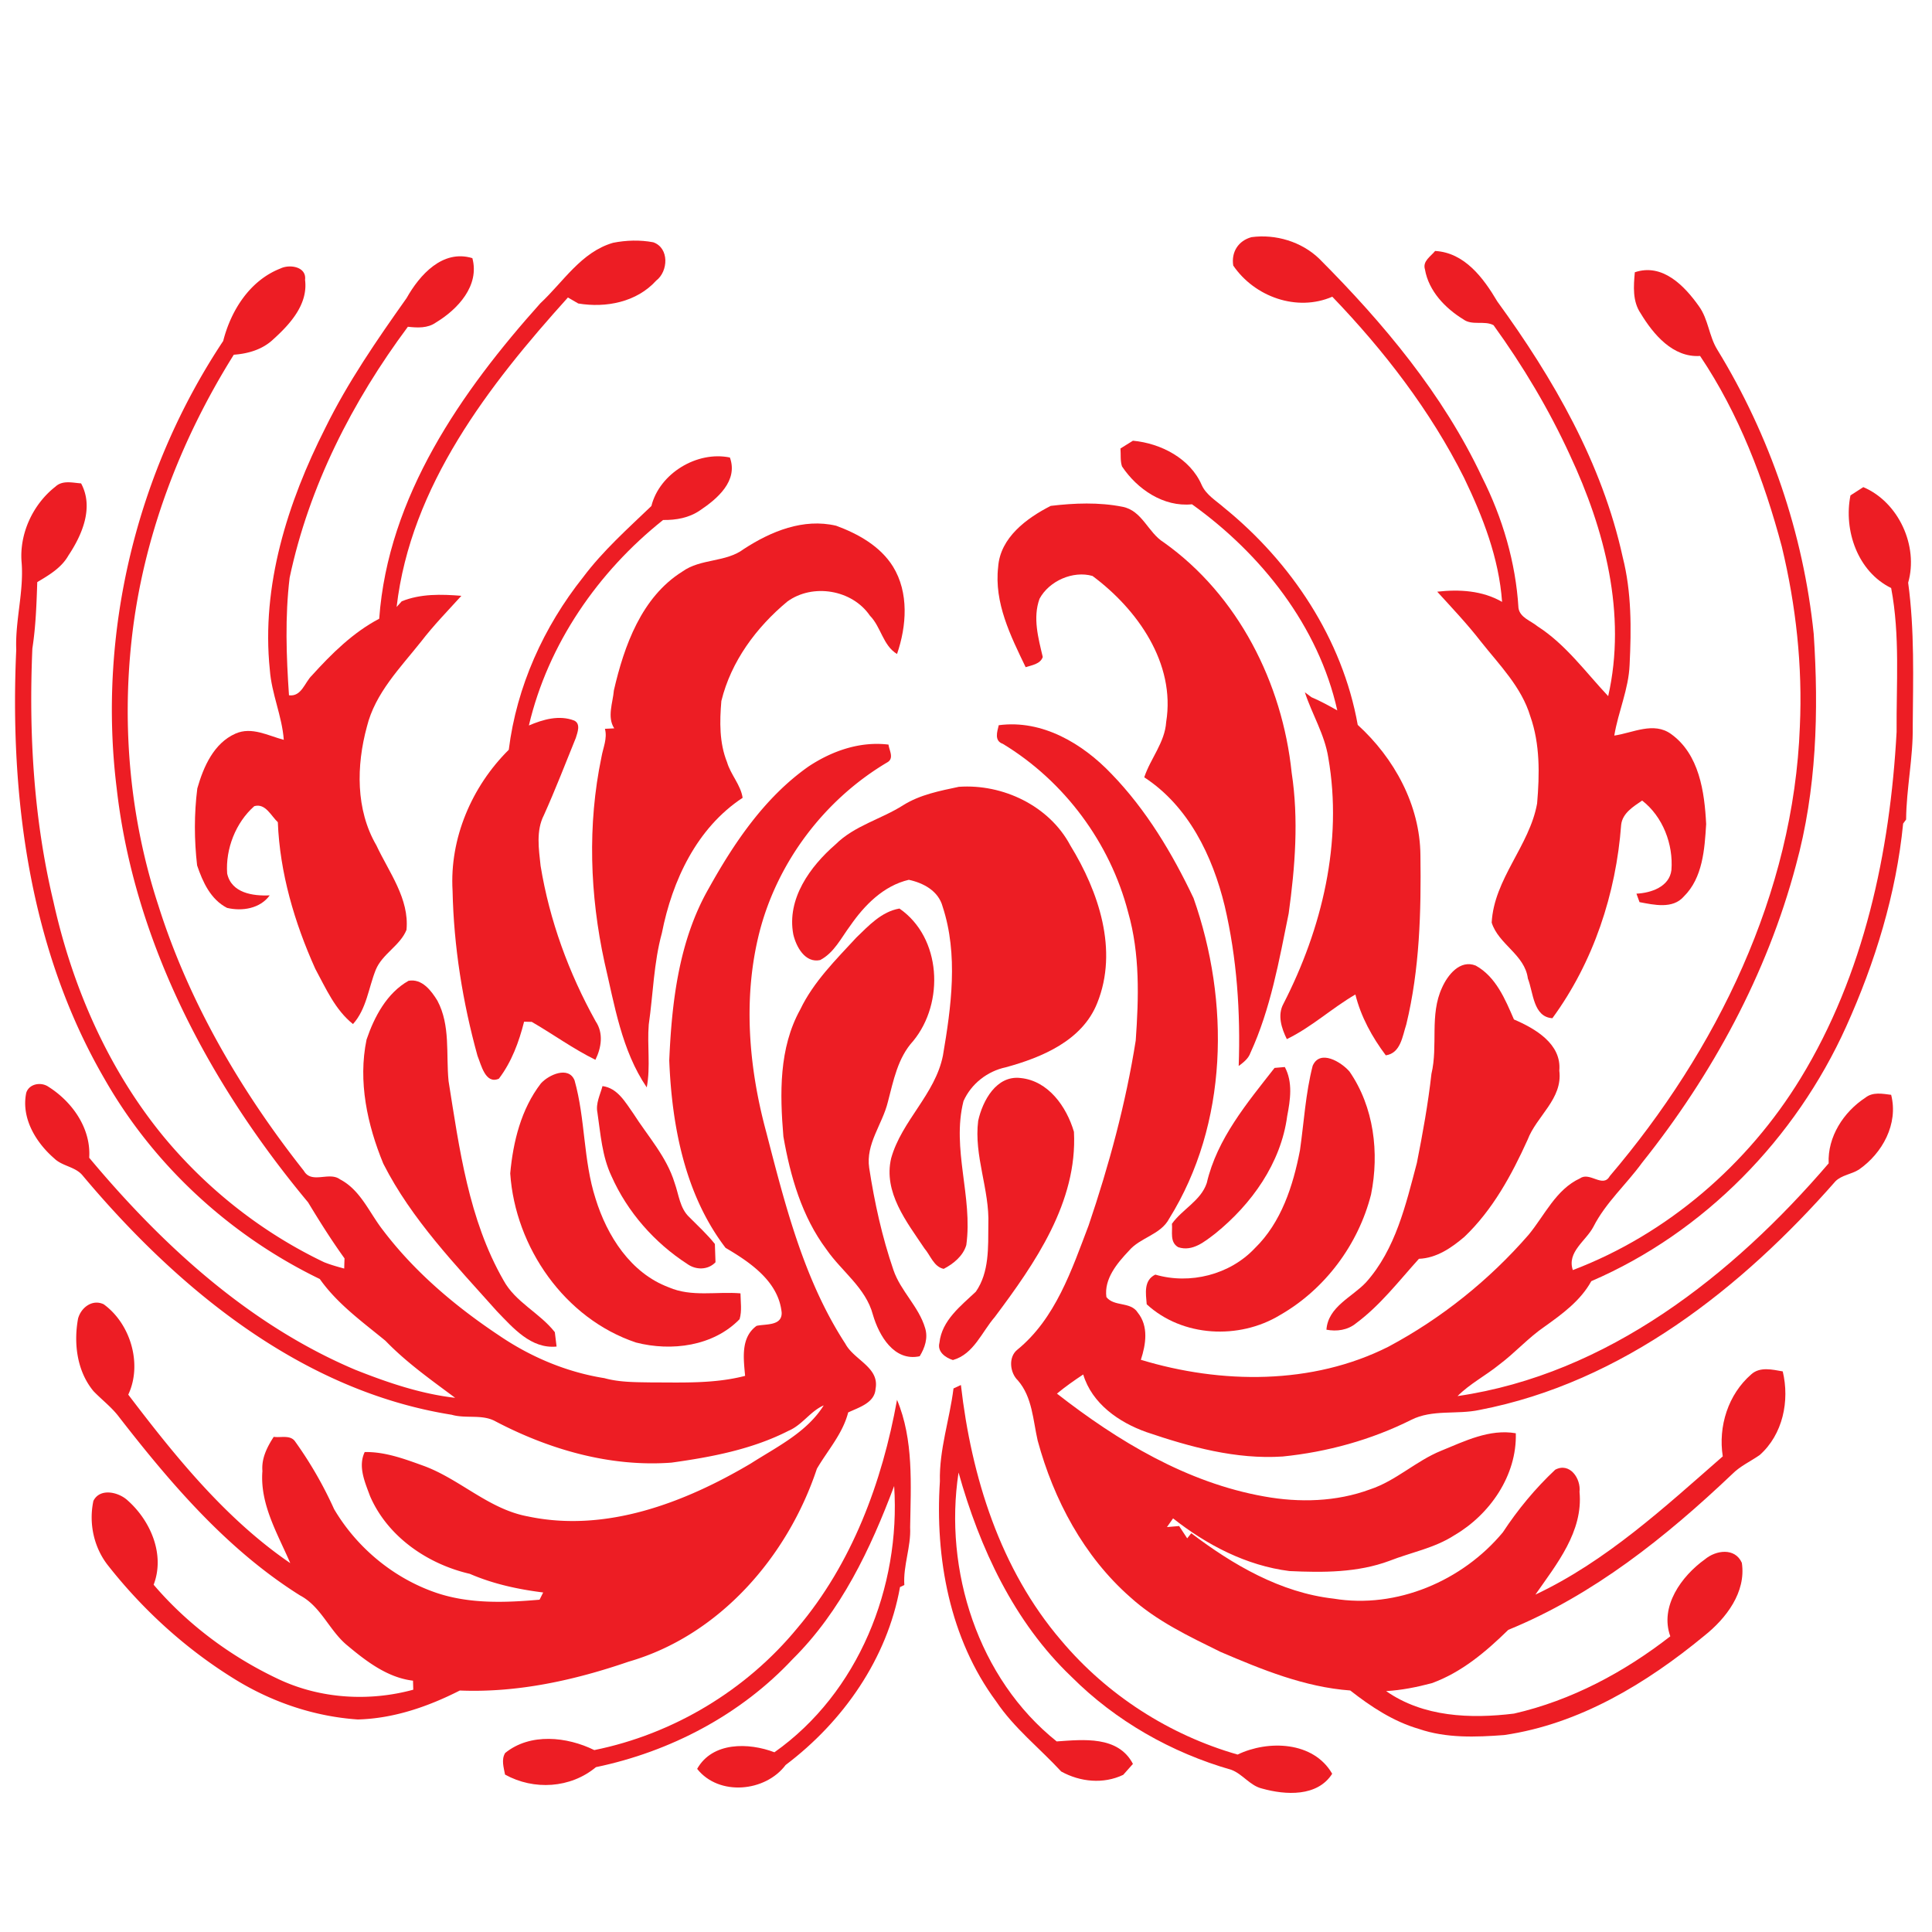 <?xml version="1.0" encoding="UTF-8"?>
<svg data-bbox="2.918 45.889 368.422 302.11" height="500" viewBox="0 0 375 375" width="500" xmlns="http://www.w3.org/2000/svg" data-type="color">
    <g>
        <path d="M118.98 47.129c2.555-.508 5.258-.59 7.82-.102 3.141 1.098 2.923 5.653.56 7.446-3.782 4.175-9.735 5.332-15.122 4.433-.668-.386-1.336-.777-2.004-1.164-15.359 17.031-30.52 36.563-33.25 60.07.25-.269.739-.816.989-1.097 3.668-1.492 7.699-1.383 11.578-1.067-2.633 2.91-5.387 5.723-7.781 8.84-4.06 5.121-8.954 10.028-10.56 16.575-2.046 7.53-2.194 16.093 1.845 23.019 2.433 5.211 6.433 10.371 5.843 16.41-1.238 3.063-4.687 4.645-5.964 7.746-1.414 3.535-1.774 7.575-4.418 10.532-3.461-2.758-5.266-6.926-7.32-10.723-4.028-8.95-6.883-18.613-7.27-28.461-1.317-1.215-2.403-3.738-4.57-3.11-3.61 3.18-5.602 8.313-5.266 13.067.82 3.797 4.988 4.402 8.258 4.246-1.864 2.578-5.364 3.129-8.285 2.43-3.192-1.653-4.708-5.012-5.805-8.242-.57-4.961-.59-9.985.039-14.946 1.195-4.187 3.191-8.781 7.422-10.644 3.148-1.387 6.332.418 9.363 1.215-.34-4.633-2.375-8.938-2.71-13.594-1.696-16.313 3.46-32.496 10.75-46.906 4.386-8.93 10.054-17.141 15.796-25.243 2.523-4.492 7-9.515 12.766-7.754 1.445 5.352-2.84 9.938-7.07 12.489-1.606 1.144-3.59 1.035-5.446.828-10.77 14.469-19.2 30.973-22.95 48.7-.917 7.585-.648 15.237-.128 22.831 2.433.317 3.043-2.492 4.437-3.836 3.828-4.226 7.98-8.344 13.075-11.023 1.714-23.688 15.91-44.067 31.289-61.239 4.457-4.152 7.906-9.925 14.09-11.726Zm0 0" fill="#ed1d24" data-color="1"/>
        <path d="M239.371 51.543c-.41-2.613.977-4.813 3.54-5.512 4.687-.636 9.745.887 13.163 4.196 12.457 12.496 24.02 26.3 31.578 42.363 3.98 7.89 6.551 16.57 7.082 25.422.278 1.863 2.391 2.472 3.688 3.547 5.496 3.527 9.355 8.918 13.726 13.562 3.618-15.902-.66-32.336-7.433-46.797-4.067-8.867-9.106-17.3-14.82-25.203-1.743-.957-4.157.129-5.864-1.137-3.52-2.152-6.73-5.507-7.449-9.695-.5-1.613 1.125-2.512 1.973-3.578 5.757.32 9.406 5.293 12.078 9.809 10.87 14.937 20.347 31.398 24.328 49.597 1.742 6.836 1.684 13.93 1.344 20.926-.188 4.734-2.215 9.11-2.973 13.73 3.613-.527 7.64-2.757 11.031-.296 5.465 3.925 6.485 11.23 6.801 17.468-.297 4.864-.656 10.446-4.336 14.063-2.144 2.48-5.805 1.62-8.598 1.094l-.597-1.645c2.82-.137 6.383-1.312 6.789-4.574.39-5-1.664-10.383-5.684-13.5-1.703 1.176-3.8 2.422-4.07 4.683-.996 13.391-5.375 26.676-13.352 37.567-3.73-.246-3.691-5-4.757-7.703-.598-4.653-5.684-6.606-7.024-10.852.45-8.5 7.344-14.898 8.817-23.129.48-5.64.59-11.52-1.325-16.93-1.695-5.66-5.996-9.957-9.574-14.472-2.633-3.406-5.598-6.527-8.488-9.703 4.27-.489 8.785-.223 12.586 1.98-.598-8.488-3.73-16.523-7.39-24.113-6.524-13.008-15.509-24.656-25.563-35.121-6.871 2.98-15.09.02-19.227-6.047Zm0 0" fill="#ed1d24" data-color="1"/>
        <path d="M43.324 66.18c1.504-5.938 5.184-11.758 11.121-14.07 1.793-.868 5.086-.348 4.766 2.203.61 4.753-2.91 8.609-6.172 11.55-2.066 1.973-4.879 2.79-7.66 2.989-10.453 16.691-17.645 35.566-19.816 55.199-1.926 17.34-.27 35.105 5.175 51.699 5.934 18.805 16.047 36.074 28.235 51.5 1.515 2.633 4.894.09 7.011 1.656 4.008 2.082 5.684 6.465 8.336 9.856 6.153 8.12 14.055 14.797 22.512 20.43 6.133 4.183 13.133 7.144 20.484 8.308 2.922.809 5.985.777 8.996.828 6.126 0 12.336.281 18.313-1.273-.3-3.38-.89-7.438 2.23-9.707 1.747-.399 4.93.058 4.868-2.551-.586-6.04-6.102-9.777-10.891-12.586-7.887-10.316-10.43-23.68-10.93-36.387.489-11.398 1.875-23.246 7.641-33.344 4.965-8.925 10.898-17.718 19.367-23.687 4.567-3.04 10.004-4.941 15.55-4.266.13 1.11 1.126 2.653-.21 3.43-12.156 7.195-21.324 19.281-24.844 32.984-3.23 12.707-2.094 26.192 1.305 38.746 3.672 14.153 7.3 28.731 15.371 41.13 1.684 3.175 6.652 4.57 5.863 8.745-.168 2.754-3.242 3.61-5.316 4.594-1.066 4.156-3.969 7.328-6.074 10.934-5.653 17.02-18.918 32.367-36.543 37.441-10.52 3.617-21.59 6.059-32.762 5.598-6.164 3.129-12.836 5.441-19.805 5.621-8.32-.566-16.398-3.277-23.52-7.602-9.515-5.8-17.929-13.394-24.831-22.132-2.864-3.528-3.903-8.282-2.965-12.696 1.289-2.574 4.918-1.707 6.652-.082 4.461 3.957 7.282 10.516 5.04 16.356 6.59 7.73 15.058 14.02 24.292 18.355 8.09 3.797 17.516 4.363 26.102 2.024l-.05-1.754c-4.915-.578-9.036-3.73-12.716-6.809-3.511-2.848-5.097-7.562-9.207-9.734-14.09-8.84-25.043-21.637-35.137-34.64-1.425-1.895-3.328-3.321-4.953-5.005-3.215-3.875-3.882-9.258-3.004-14.078.559-2.133 2.762-3.848 4.977-2.793 5.238 3.79 7.54 11.672 4.77 17.54 9.144 12.019 18.878 24.105 31.445 32.706-2.445-5.71-5.926-11.43-5.406-17.886-.2-2.461.906-4.637 2.195-6.63 1.344.212 3.2-.425 4.129.868a76.414 76.414 0 0 1 7.59 13.164c4.418 7.484 11.539 13.394 19.785 16.223 6.441 2.195 13.394 1.945 20.097 1.355l.7-1.402c-4.89-.61-9.715-1.657-14.243-3.618-8.21-1.894-15.949-7.207-19.359-15.078-.988-2.691-2.383-5.742-1.039-8.562 4.031-.067 7.82 1.375 11.559 2.723 7.03 2.628 12.578 8.398 20.136 9.777 15.133 3.195 30.38-2.664 43.246-10.277 5.055-3.239 10.872-6.028 14.153-11.282-2.613 1.149-4.168 3.809-6.813 4.926-7.05 3.606-14.96 5.11-22.738 6.188-11.867.886-23.676-2.52-34.121-7.993-2.59-1.464-5.754-.488-8.535-1.297-29.145-4.632-53.18-24.433-71.61-46.406-1.418-1.773-3.968-1.804-5.546-3.36-3.579-3.097-6.442-7.843-5.426-12.726.57-1.793 2.914-2.152 4.32-1.164 4.637 2.93 8.277 8.09 7.899 13.77 14.171 16.972 31.058 32.449 51.652 41.156 6.234 2.473 12.676 4.676 19.379 5.441-4.68-3.484-9.465-6.863-13.524-11.07-4.527-3.715-9.336-7.164-12.746-11.988-17.414-8.43-32.265-22.074-41.828-38.914-14.531-25.024-18.39-54.73-17.094-83.223-.222-5.68 1.485-11.23 1.047-16.898-.5-5.57 2.172-11.34 6.551-14.758 1.375-1.297 3.313-.758 4.988-.64 2.512 4.644.219 9.984-2.465 14.003-1.347 2.39-3.757 3.797-6.043 5.16-.14 4.305-.289 8.621-.949 12.887-.707 16.46.242 33.074 4.09 49.137 3.652 16.484 10.582 32.449 21.344 45.562 8.476 10.254 19.168 18.676 31.176 24.414 1.265.508 2.593.88 3.922 1.239.007-.5.039-1.477.058-1.973-2.535-3.52-4.836-7.176-7.07-10.875-19.082-22.899-33.781-50.492-37.16-80.43-3.723-30.183 3.867-61.457 20.683-86.77Zm0 0" fill="#ed1d24" data-color="1"/>
        <path d="M317.313 52.848c5.375-1.825 9.656 2.64 12.457 6.605 1.824 2.524 1.933 5.8 3.562 8.422 10.223 16.703 16.703 35.676 18.707 55.148 1 15.047.559 30.336-3.46 44.954-5.614 21.109-16.247 40.68-29.84 57.691-3.071 4.234-7.071 7.75-9.466 12.457-1.445 2.75-5.175 4.883-3.988 8.398 18.352-6.984 33.988-20.496 44.192-37.199 12.336-20.172 17.382-43.93 18.652-67.265-.07-9.309.687-18.727-1.059-27.926-6.484-3.168-9.254-11.168-7.898-17.977.617-.398 1.875-1.203 2.492-1.605 6.871 2.91 10.742 11.453 8.707 18.547 1.258 9.238.957 18.617.887 27.933.09 6.047-1.235 11.989-1.285 18.04l-.578.784c-1.336 13.633-5.438 26.965-11.063 39.422-9.8 21.707-27.504 39.934-49.465 49.399-2.078 3.777-5.625 6.367-9.066 8.82-3.164 2.164-5.715 5.063-8.778 7.356-2.625 2.14-5.707 3.714-8.117 6.128 29.09-4.238 53.414-23.46 72.035-45.175-.238-5.16 2.914-9.993 7.122-12.743 1.445-1.156 3.32-.769 5.007-.558 1.438 5.64-1.695 11.36-6.285 14.527-1.426.899-3.281 1.04-4.508 2.235-18.199 20.746-41.398 39.074-69.105 44.402-4.379.95-9.145-.156-13.254 1.926-7.79 3.894-16.305 6.238-24.961 7.113-9.066.598-17.953-1.852-26.46-4.742-5.329-1.895-10.552-5.531-12.247-11.18-1.758 1.164-3.48 2.371-5.098 3.715 11.84 9.238 25.23 17.3 40.223 19.96 6.813 1.235 14.012 1.048 20.555-1.374 5.027-1.664 8.906-5.512 13.785-7.492 4.586-1.875 9.414-4.285 14.5-3.399.23 8.172-5.016 15.766-11.93 19.801-3.84 2.492-8.398 3.317-12.594 4.961-6.183 2.305-12.898 2.293-19.41 1.984-8.367-1.054-16.047-5.062-22.59-10.226l-1.187 1.687c.59-.05 1.777-.152 2.363-.199.512.797 1.04 1.594 1.567 2.39l.789-.995c8.09 6.136 17.343 11.539 27.625 12.695 12.238 2.031 25.023-3.45 32.851-12.867 2.903-4.422 6.305-8.528 10.164-12.156 2.832-1.497 5.016 1.722 4.719 4.296.738 7.704-4.437 14.02-8.566 19.95 13.761-6.489 25.03-16.922 36.37-26.836-.917-5.82 1.048-12.04 5.536-15.926 1.687-1.524 4.101-.918 6.105-.567 1.368 5.72.028 12.235-4.468 16.231-1.786 1.246-3.82 2.152-5.368 3.727-12.824 12.168-26.918 23.46-43.433 30.207-4.34 4.246-9.067 8.261-14.86 10.355-2.902.766-5.855 1.363-8.855 1.531 7.219 5.055 16.375 5.403 24.832 4.367 11.121-2.543 21.375-8.03 30.328-15-2.101-5.796 2.184-11.699 6.723-14.945 2.113-1.773 5.816-2.324 7.16.676.867 5.71-3.05 10.793-7.27 14.152-11.21 9.246-24.246 17.16-38.847 19.282-5.512.418-11.25.636-16.555-1.184-4.957-1.438-9.316-4.316-13.332-7.465-8.84-.648-17.137-4.047-25.195-7.496-6.125-3.02-12.407-5.988-17.504-10.613-9.024-7.93-14.86-18.914-17.973-30.39-.914-3.977-1.035-8.454-3.84-11.68-1.554-1.477-1.894-4.516-.136-5.942 7.437-6.047 10.582-15.516 13.87-24.164 3.962-11.691 7.212-23.68 9.137-35.875.59-8.293.836-16.813-1.476-24.895-3.5-13.492-12.387-25.453-24.317-32.687-1.703-.586-1.105-2.32-.796-3.617 8.437-1.125 16.277 3.558 21.89 9.457 6.742 6.965 11.781 15.386 15.918 24.097 7.082 20.118 6.762 43.778-4.734 62.235-1.649 3.129-5.606 3.617-7.813 6.226-2.273 2.403-4.843 5.45-4.367 8.98 1.508 1.93 4.727.825 6.094 3.028 2.133 2.64 1.574 6.168.597 9.149 15.56 4.722 33.282 4.914 48.055-2.543 10.301-5.5 19.555-12.922 27.207-21.723 3.14-3.797 5.293-8.8 10-10.961 1.887-1.328 4.422 1.961 5.746-.418 20.746-24.375 35.707-54.89 36.903-87.27.539-11.746-.75-23.488-3.5-34.906-3.453-12.984-8.34-25.832-15.868-37.023-5.265.351-9.066-4.184-11.53-8.262-1.614-2.371-1.376-5.281-1.137-7.98Zm0 0" fill="#ed1d24" data-color="1"/>
        <path d="M217.48 87.05c.606-.378 1.813-1.136 2.422-1.507 5.395.5 11.11 3.43 13.344 8.59.867 1.933 2.793 3.039 4.328 4.394 13.055 10.586 22.988 25.493 25.961 42.176 7.082 6.438 12.09 15.574 12.168 25.293.149 10.98-.14 22.121-2.742 32.844-.746 2.254-1.078 5.59-3.98 6-2.66-3.547-4.825-7.485-5.903-11.809-4.578 2.66-8.527 6.356-13.305 8.66-1.027-2.093-1.867-4.656-.66-6.855 7.492-14.59 11.563-31.434 8.707-47.777-.707-4.512-3.152-8.41-4.547-12.684.329.238.97.715 1.286.957 1.726.734 3.37 1.633 5.007 2.559-3.64-16.352-14.761-30.383-28.203-40.008-5.527.566-10.633-2.93-13.586-7.356-.367-1.117-.199-2.332-.297-3.476Zm0 0" fill="#ed1d24" data-color="1"/>
        <path d="M126.434 98.219c1.574-6.317 8.843-10.742 15.238-9.418 1.644 4.547-2.445 8.015-5.797 10.258-2.102 1.453-4.645 1.91-7.168 1.87-12.637 10.055-22.332 24.079-26.05 39.883 2.761-1.167 5.863-2.082 8.804-.949 1.309.64.621 2.325.309 3.36-2.032 5.004-3.97 10.047-6.192 14.98-1.566 3.04-.996 6.594-.648 9.856 1.734 10.59 5.476 20.816 10.691 30.183 1.555 2.313 1.106 5.113-.05 7.465-4.31-2.113-8.208-4.965-12.356-7.363-.371-.012-1.117-.024-1.488-.031-.997 3.937-2.415 7.8-4.895 11.062-2.613 1.156-3.434-2.703-4.148-4.438-2.883-10.414-4.61-21.234-4.84-32.039-.598-10.164 3.73-20.257 10.91-27.37 1.52-12.25 6.766-23.868 14.433-33.497 3.84-5.12 8.637-9.398 13.247-13.812Zm0 0" fill="#ed1d24" data-color="1"/>
        <path d="M193.742 110.04c.399-5.7 5.535-9.47 10.203-11.849 4.578-.55 9.364-.73 13.903.168 3.87.727 4.968 5.024 8.039 6.918 14.43 10.243 23.027 27.305 24.824 44.703 1.387 9.06.668 18.278-.578 27.317-1.867 9.156-3.5 18.516-7.43 27.074-.398 1.125-1.367 1.852-2.273 2.54.367-10.423-.34-20.915-2.723-31.09-2.355-9.688-7.023-19.352-15.61-24.946 1.208-3.656 4-6.746 4.258-10.742 1.844-11.38-5.585-21.871-14.3-28.34-3.762-1.078-8.41.945-10.285 4.426-1.336 3.707-.239 7.62.628 11.3-.457 1.376-2.132 1.594-3.32 1.981-2.922-6.066-6.144-12.504-5.336-19.46Zm0 0" fill="#ed1d24" data-color="1"/>
        <path d="M144.395 106.55c5.253-3.417 11.546-6.007 17.91-4.503 4.27 1.574 8.558 3.965 11.023 7.922 3.121 5.062 2.652 11.539.785 16.972-2.75-1.664-3.09-5.234-5.265-7.445-3.45-5.062-11.121-6.316-16.036-2.73-6.015 5.004-10.91 11.597-12.796 19.293-.34 3.984-.41 8.113 1.105 11.886.711 2.434 2.645 4.387 3.024 6.907-8.895 5.851-13.665 16.066-15.668 26.23-1.598 5.82-1.696 11.848-2.555 17.79-.328 4.065.371 8.171-.387 12.194-4.879-7.183-6.254-15.992-8.2-24.285-2.843-13.043-3.331-26.687-.597-39.8.309-1.833 1.196-3.649.676-5.52.45-.02 1.36-.063 1.809-.09-1.43-2.184-.262-4.984-.07-7.367 1.992-8.66 5.382-18.117 13.284-23.059 3.59-2.582 8.426-1.734 11.958-4.394Zm0 0" fill="#ed1d24" data-color="1"/>
        <path d="M175.34 156.27c3.262-2.036 7.074-2.762 10.773-3.551 8.547-.598 17.543 3.687 21.633 11.37 5.496 8.962 9.363 20.34 5.227 30.595-2.883 7.285-10.715 10.554-17.746 12.476-3.59.758-6.72 3.211-8.215 6.567-2.336 9.28 1.843 18.597.547 27.933-.61 2.113-2.504 3.649-4.387 4.625-1.918-.39-2.574-2.62-3.73-3.957-3.454-5.16-8.032-10.91-6.465-17.527 2.046-7.278 8.539-12.387 10.043-19.903 1.617-9.488 3.011-19.601-.06-28.937-.815-3.031-3.698-4.574-6.562-5.191-4.906 1.152-8.597 4.91-11.37 8.917-1.766 2.36-3.122 5.25-5.844 6.665-2.93.62-4.657-2.61-5.207-4.993-1.293-6.906 3.261-13.183 8.21-17.468 3.68-3.657 8.875-4.883 13.153-7.621Zm0 0" fill="#ed1d24" data-color="1"/>
        <path d="M166.215 181.98c2.414-2.332 4.898-5.035 8.367-5.632 8.16 5.64 8.758 18.277 2.684 25.691-3.032 3.297-3.84 7.723-4.946 11.899-1.058 4.304-4.308 8.093-3.61 12.753 1.028 6.707 2.5 13.395 4.708 19.825 1.394 4.093 4.926 7.093 6.152 11.28.59 1.903-.058 3.817-1.058 5.45-4.985 1.078-7.907-4.027-9.086-8.07-1.387-5.223-6.063-8.39-9.004-12.649-4.77-6.367-7.024-14.21-8.367-21.933-.688-8.281-.89-17.149 3.27-24.645 2.573-5.379 6.89-9.637 10.89-13.969Zm0 0" fill="#ed1d24" data-color="1"/>
        <path d="M279.895 191.715c1.085-2.453 3.48-5.512 6.539-4.297 3.921 2.164 5.726 6.55 7.421 10.457 4.11 1.762 9.274 4.742 8.805 9.934.7 5.492-4.398 8.78-6.16 13.433-3.094 6.828-6.773 13.594-12.25 18.817-2.512 2.14-5.414 4.144-8.836 4.273-3.898 4.316-7.5 9.027-12.207 12.516-1.625 1.336-3.73 1.625-5.746 1.246.32-4.485 4.988-6.309 7.691-9.2 5.735-6.417 7.72-15.085 9.864-23.18 1.136-5.726 2.175-11.476 2.824-17.276 1.316-5.512-.39-11.442 2.055-16.723Zm0 0" fill="#ed1d24" data-color="1"/>
        <path d="M71.148 201.781c1.508-4.437 3.942-9.039 8.149-11.41 2.613-.469 4.41 1.91 5.605 3.863 2.563 4.825 1.645 10.387 2.164 15.598 2.094 13.164 3.91 26.875 10.641 38.637 2.316 4.304 7.063 6.355 9.984 10.105.09.696.258 2.09.34 2.79-4.969.488-8.437-3.618-11.558-6.829-8.008-8.988-16.578-17.828-22.07-28.66-3.114-7.563-4.938-15.965-3.255-24.094Zm0 0" fill="#ed1d24" data-color="1"/>
        <path d="M254.79 206.863c1.417-3.25 5.534-.738 7.14 1.114 4.757 6.878 5.816 15.785 4.191 23.859-2.465 9.734-8.95 18.434-17.695 23.43-7.906 4.793-18.93 4.273-25.852-2.106-.168-2.082-.629-4.644 1.668-5.758 6.723 1.973 14.48.02 19.309-5.113 5.144-4.992 7.437-12.129 8.765-18.992.79-5.492 1.086-11.043 2.473-16.434Zm0 0" fill="#ed1d24" data-color="1"/>
        <path d="M247.39 207.281c.497-.039 1.497-.129 1.993-.172 1.586 2.961 1.066 6.38.46 9.528-1.218 9.148-6.921 17.113-13.972 22.8-2.035 1.547-4.418 3.57-7.184 2.641-1.675-.976-1.074-2.957-1.214-4.543 2.015-2.84 5.625-4.484 6.761-7.914 1.996-8.598 7.848-15.555 13.157-22.34Zm0 0" fill="#ed1d24" data-color="1"/>
        <path d="M104.98 210.3c1.516-1.695 5.395-3.448 6.543-.597 2.114 7.512 1.672 15.477 4.067 22.93 2.234 7.254 6.812 14.469 14.222 17.238 4.43 1.926 9.278.777 13.915 1.168.02 1.664.308 3.387-.172 5.012-5.114 5.262-13.223 6.297-20.094 4.535-13.844-4.625-23.457-18.477-24.426-32.828.559-6.149 2.113-12.485 5.945-17.457Zm0 0" fill="#ed1d24" data-color="1"/>
        <path d="M189.863 217.547c.856-3.879 3.52-8.86 8.219-8.305 5.414.531 8.945 5.594 10.371 10.446.707 13.644-7.558 25.511-15.367 35.945-2.524 2.91-4.09 7.215-8.129 8.351-1.437-.449-3.074-1.605-2.613-3.347.457-4.336 4.136-7.157 7.07-9.926 2.621-3.77 2.383-8.633 2.422-13.008.262-6.805-2.832-13.351-1.973-20.156Zm0 0" fill="#ed1d24" data-color="1"/>
        <path d="M116.945 210.809c2.926.379 4.43 3.14 5.977 5.312 2.8 4.402 6.473 8.39 8.02 13.48.816 2.254 1.003 4.907 2.84 6.637 1.695 1.707 3.472 3.332 4.976 5.215l.12 3.547c-1.444 1.535-3.8 1.535-5.456.348-6.383-4.125-11.649-10.106-14.738-17.07-1.829-3.868-2.106-8.153-2.723-12.317-.371-1.785.539-3.477.984-5.152Zm0 0" fill="#ed1d24" data-color="1"/>
        <path d="M185.074 269.496c.36-.172 1.078-.5 1.438-.668 2.035 17.817 7.629 35.785 19.476 49.598 8.887 10.562 20.957 18.336 34.23 22.133 5.927-2.852 14.731-2.582 18.36 3.726-2.871 4.512-9.055 4.145-13.582 2.88-2.375-.548-3.781-2.821-6.004-3.65-11.61-3.316-22.469-9.495-31.02-18.054-11.16-10.633-17.82-25.004-21.917-39.645-2.903 18.946 3.777 40.004 19.047 52.192 5.175-.352 11.93-1.137 14.8 4.363l-1.882 2.121c-3.852 1.844-8.372 1.387-12.04-.644-4.199-4.547-9.156-8.422-12.628-13.606-9.016-12.176-11.887-27.844-10.918-42.71-.153-6.157 1.894-12.009 2.64-18.036Zm0 0" fill="#ed1d24" data-color="1"/>
        <path d="M174.113 271.707c3.254 7.742 2.676 16.504 2.543 24.742.192 3.797-1.375 7.414-1.125 11.203-.21.098-.629.297-.84.399-2.472 13.883-11.039 26.117-22.199 34.531-3.937 5.25-12.957 6.098-17.176.754 2.973-5.281 10.024-5.121 15-3.219 16.309-11.52 24.528-32.086 23.239-51.687-4.578 12.207-10.32 24.324-19.715 33.62-10.094 10.794-23.738 17.95-38.16 20.95-4.946 4.113-12.059 4.543-17.653 1.445-.25-1.375-.757-2.89.02-4.187 4.867-3.957 12.027-3.168 17.305-.567 15.328-3.101 29.511-11.62 39.433-23.707 10.594-12.5 16.457-28.324 19.328-44.277Zm0 0" fill="#ed1d24" data-color="1"/>
    </g>
</svg>
